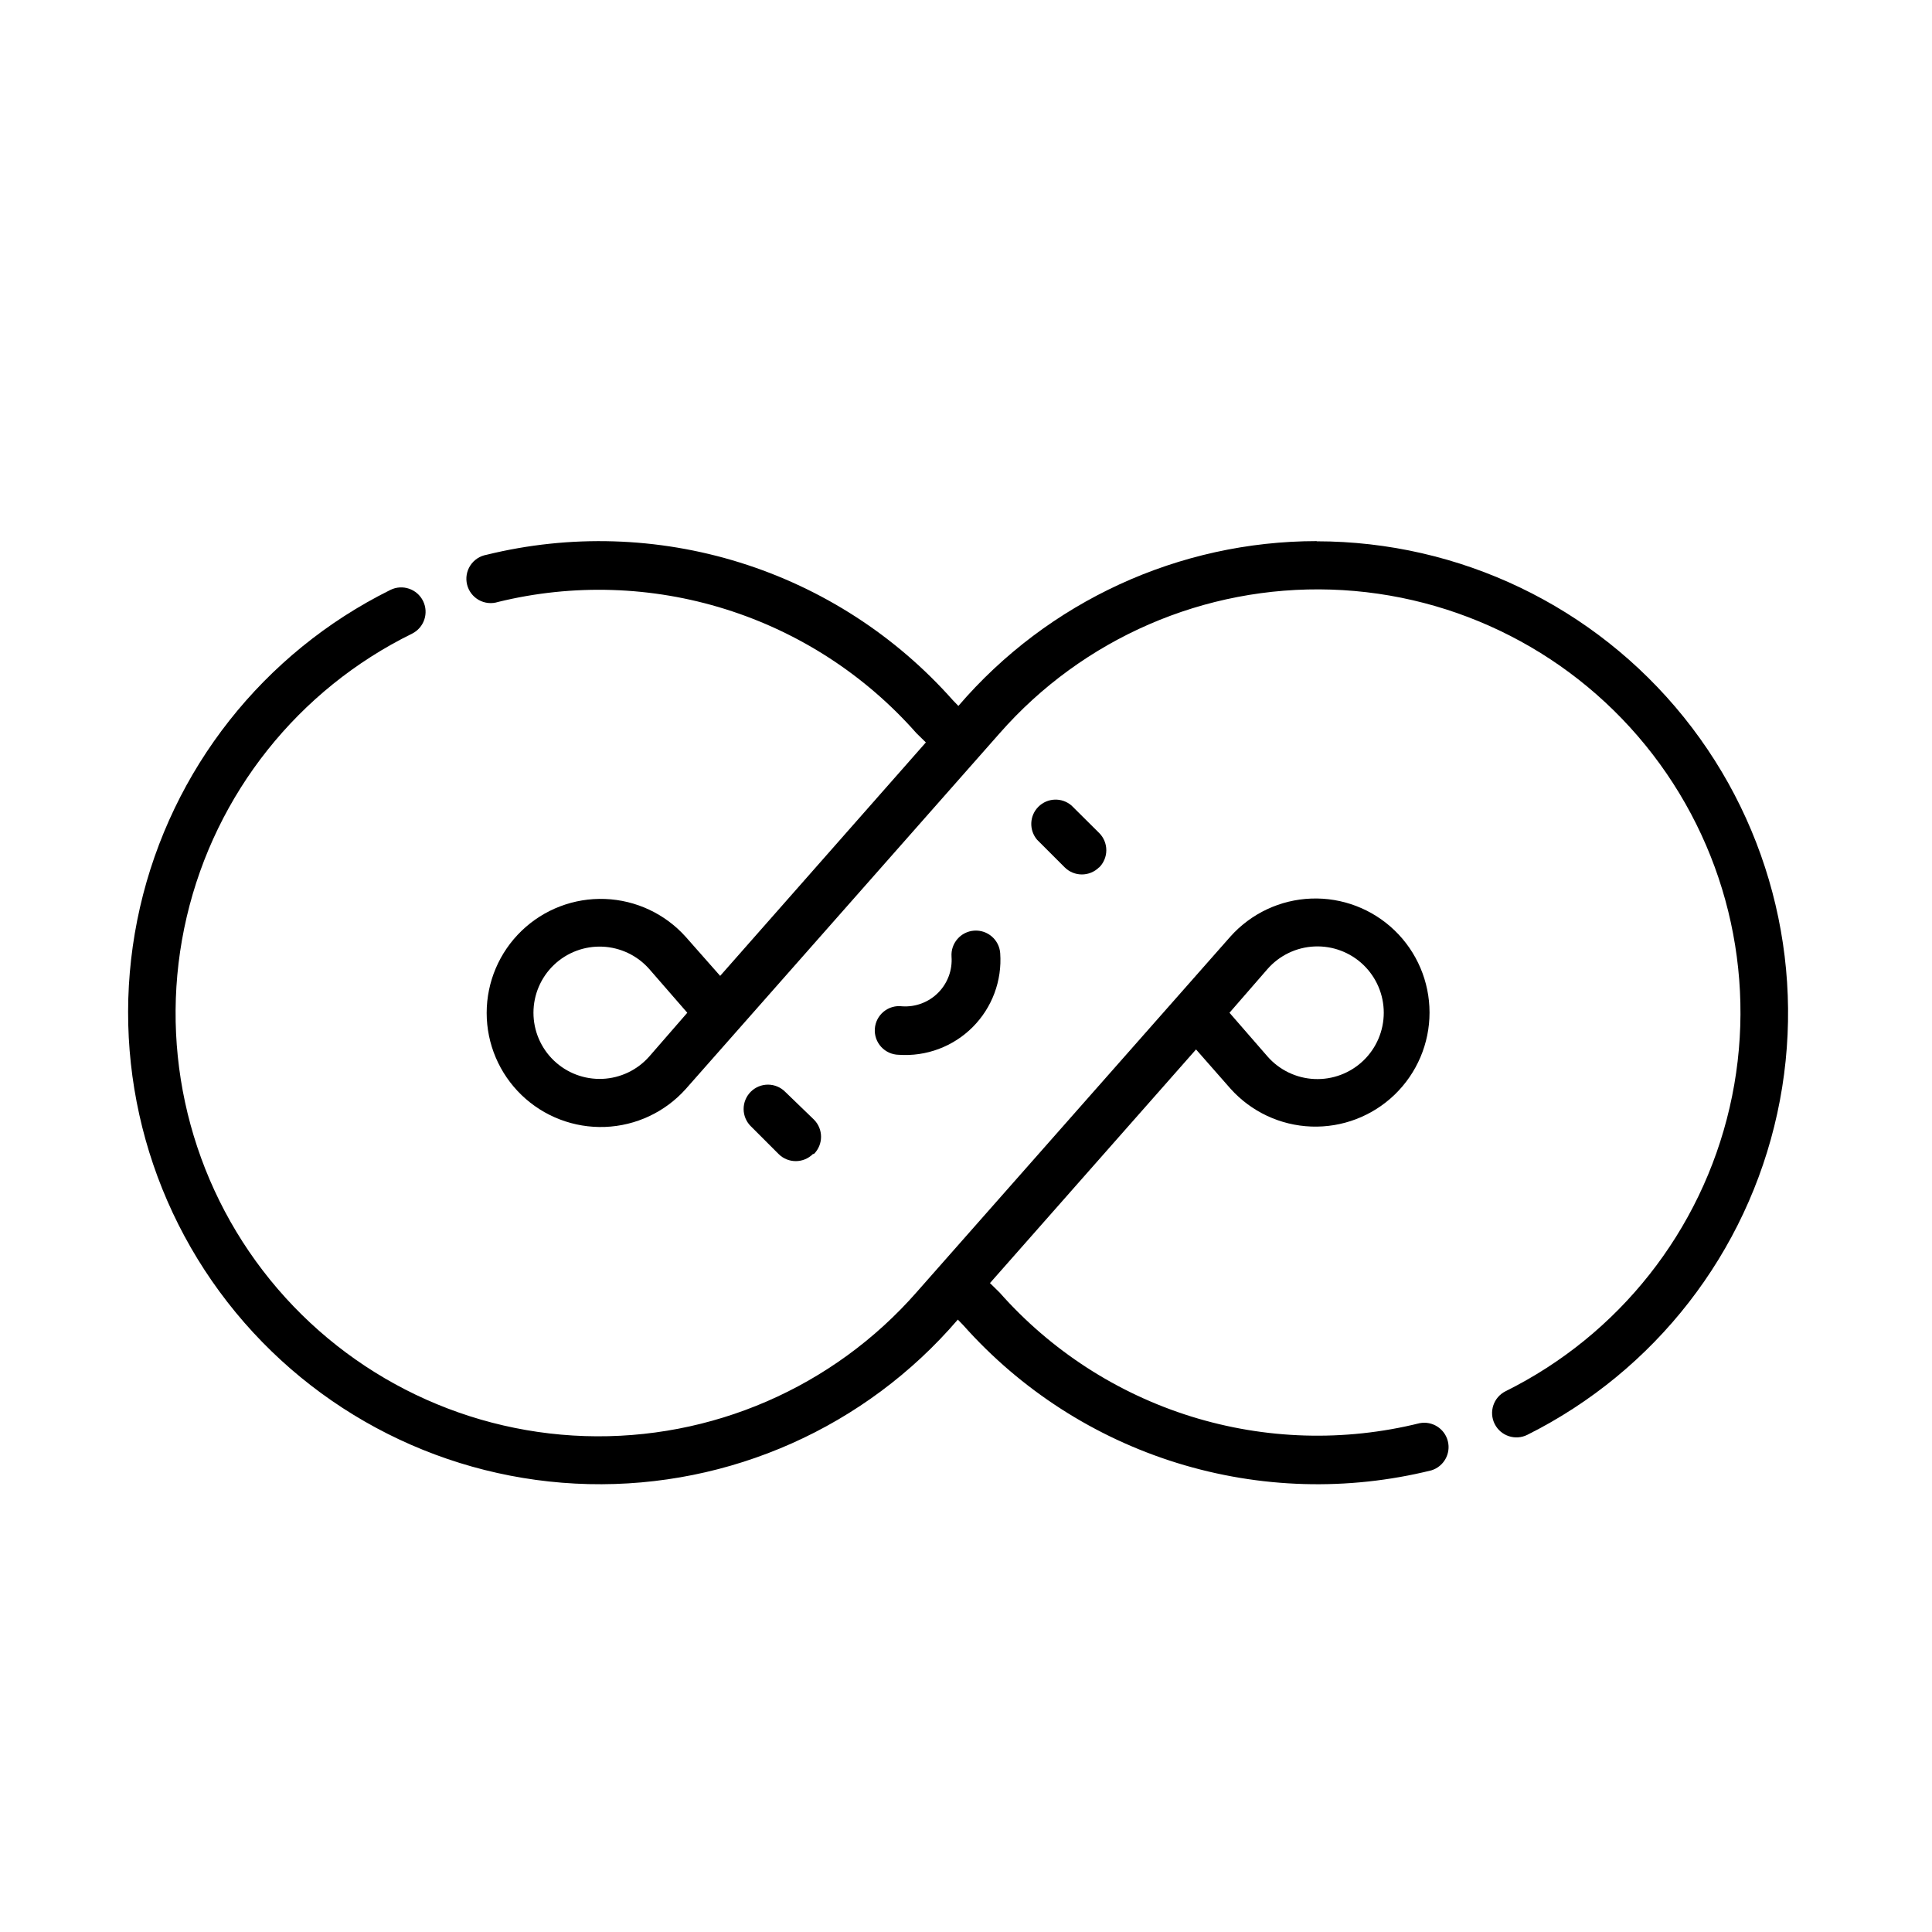 <?xml version="1.0" encoding="UTF-8"?>
<!-- Uploaded to: ICON Repo, www.iconrepo.com, Generator: ICON Repo Mixer Tools -->
<svg fill="#000000" width="800px" height="800px" version="1.1" viewBox="144 144 512 512" xmlns="http://www.w3.org/2000/svg">
 <g>
  <path d="m359.7 449.82c2.516-2.516 2.516-6.602 0-9.117l-7.559-7.305c-1.203-1.238-2.852-1.945-4.578-1.957-1.727-0.012-3.387 0.668-4.609 1.887-1.219 1.223-1.898 2.883-1.887 4.609 0.012 1.727 0.715 3.375 1.957 4.578l7.305 7.305c2.516 2.519 6.598 2.519 9.117 0z"/>
  <path d="m435.27 373.9c1.223-1.211 1.914-2.863 1.914-4.586s-0.691-3.375-1.914-4.586l-7.305-7.254c-2.555-2.203-6.371-2.07-8.766 0.309-2.391 2.379-2.543 6.195-0.355 8.762l7.305 7.305c2.519 2.516 6.602 2.516 9.121 0z"/>
  <path d="m383.07 410.68c-1.758-0.219-3.527 0.293-4.894 1.418-1.367 1.125-2.211 2.762-2.336 4.527s0.484 3.504 1.68 4.809c1.195 1.305 2.875 2.062 4.644 2.094 7.281 0.512 14.426-2.156 19.586-7.316 5.164-5.16 7.832-12.309 7.316-19.59-0.25-3.559-3.34-6.242-6.902-5.992s-6.246 3.34-5.996 6.902c0.258 3.551-1.039 7.039-3.551 9.559-2.512 2.523-5.996 3.832-9.547 3.59z"/>
  <path d="m520.21 521.16c-19.953 4.953-40.883 4.34-60.516-1.77-19.629-6.113-37.211-17.488-50.824-32.891l-2.519-2.469 54.613-61.918 9.117 10.379c5.477 6.117 13.203 9.75 21.41 10.055 8.207 0.305 16.184-2.742 22.098-8.441 5.91-5.699 9.254-13.555 9.254-21.766 0-8.215-3.344-16.07-9.254-21.77-5.914-5.699-13.891-8.746-22.098-8.441-8.207 0.305-15.934 3.938-21.41 10.059l-83.129 94.211c-22.129 25.262-54.414 39.27-87.98 38.176-33.562-1.098-64.867-17.184-85.301-43.836-20.434-26.652-27.84-61.059-20.188-93.758 7.656-32.695 29.566-60.242 59.707-75.051 3.199-1.586 4.508-5.465 2.922-8.668-1.586-3.199-5.465-4.508-8.664-2.922-33.625 16.664-57.984 47.551-66.352 84.129-8.363 36.582 0.145 74.988 23.184 104.61 23.039 29.621 58.164 47.324 95.68 48.223 37.516 0.895 73.449-15.109 97.875-43.598l1.461 1.512c15.211 17.102 34.805 29.719 56.664 36.492 21.863 6.777 45.16 7.449 67.375 1.949 3.273-1.008 5.191-4.402 4.359-7.727-0.832-3.328-4.121-5.422-7.484-4.769zm-40.305-120.36c3.16-3.609 7.66-5.769 12.453-5.977 4.793-0.211 9.465 1.543 12.93 4.859 3.465 3.32 5.426 7.906 5.426 12.703s-1.961 9.387-5.426 12.703-8.137 5.074-12.93 4.863c-4.793-0.211-9.293-2.367-12.453-5.977l-10.078-11.586z"/>
  <path d="m492.95 287.4c-36.512 0.02-71.191 15.973-94.969 43.68l-1.461-1.512c-15.133-17.074-34.645-29.691-56.426-36.484s-45.004-7.504-67.16-2.059c-1.762 0.309-3.316 1.332-4.293 2.828-0.977 1.496-1.289 3.332-0.863 5.066s1.555 3.215 3.113 4.09c1.562 0.871 3.414 1.059 5.117 0.512 19.887-4.871 40.73-4.207 60.266 1.922 19.539 6.125 37.027 17.484 50.57 32.84l2.519 2.469-54.512 61.867-9.117-10.328c-5.477-6.121-13.203-9.75-21.41-10.055s-16.184 2.742-22.098 8.441c-5.914 5.695-9.254 13.555-9.254 21.766 0 8.211 3.34 16.07 9.254 21.77 5.914 5.695 13.891 8.742 22.098 8.438 8.207-0.305 15.934-3.934 21.41-10.055l83.129-94.211c22.109-25.219 54.352-39.211 87.875-38.137 33.523 1.074 64.805 17.102 85.254 43.688 20.453 26.582 27.926 60.926 20.371 93.602-7.555 32.68-29.344 60.258-59.387 75.164-3.188 1.602-4.473 5.481-2.871 8.668 1.598 3.184 5.477 4.469 8.664 2.871 33.82-16.914 58.164-48.223 66.219-85.168 8.055-36.941-1.047-75.547-24.754-105-23.707-29.457-59.477-46.598-97.285-46.621zm-176.89 136.58c-3.156 3.586-7.641 5.727-12.414 5.93-4.777 0.199-9.426-1.555-12.875-4.863-3.449-3.305-5.398-7.875-5.398-12.656 0-4.777 1.949-9.348 5.398-12.656 3.449-3.305 8.098-5.062 12.875-4.859 4.773 0.203 9.258 2.344 12.414 5.93l10.078 11.586z"/>
 </g>
</svg>